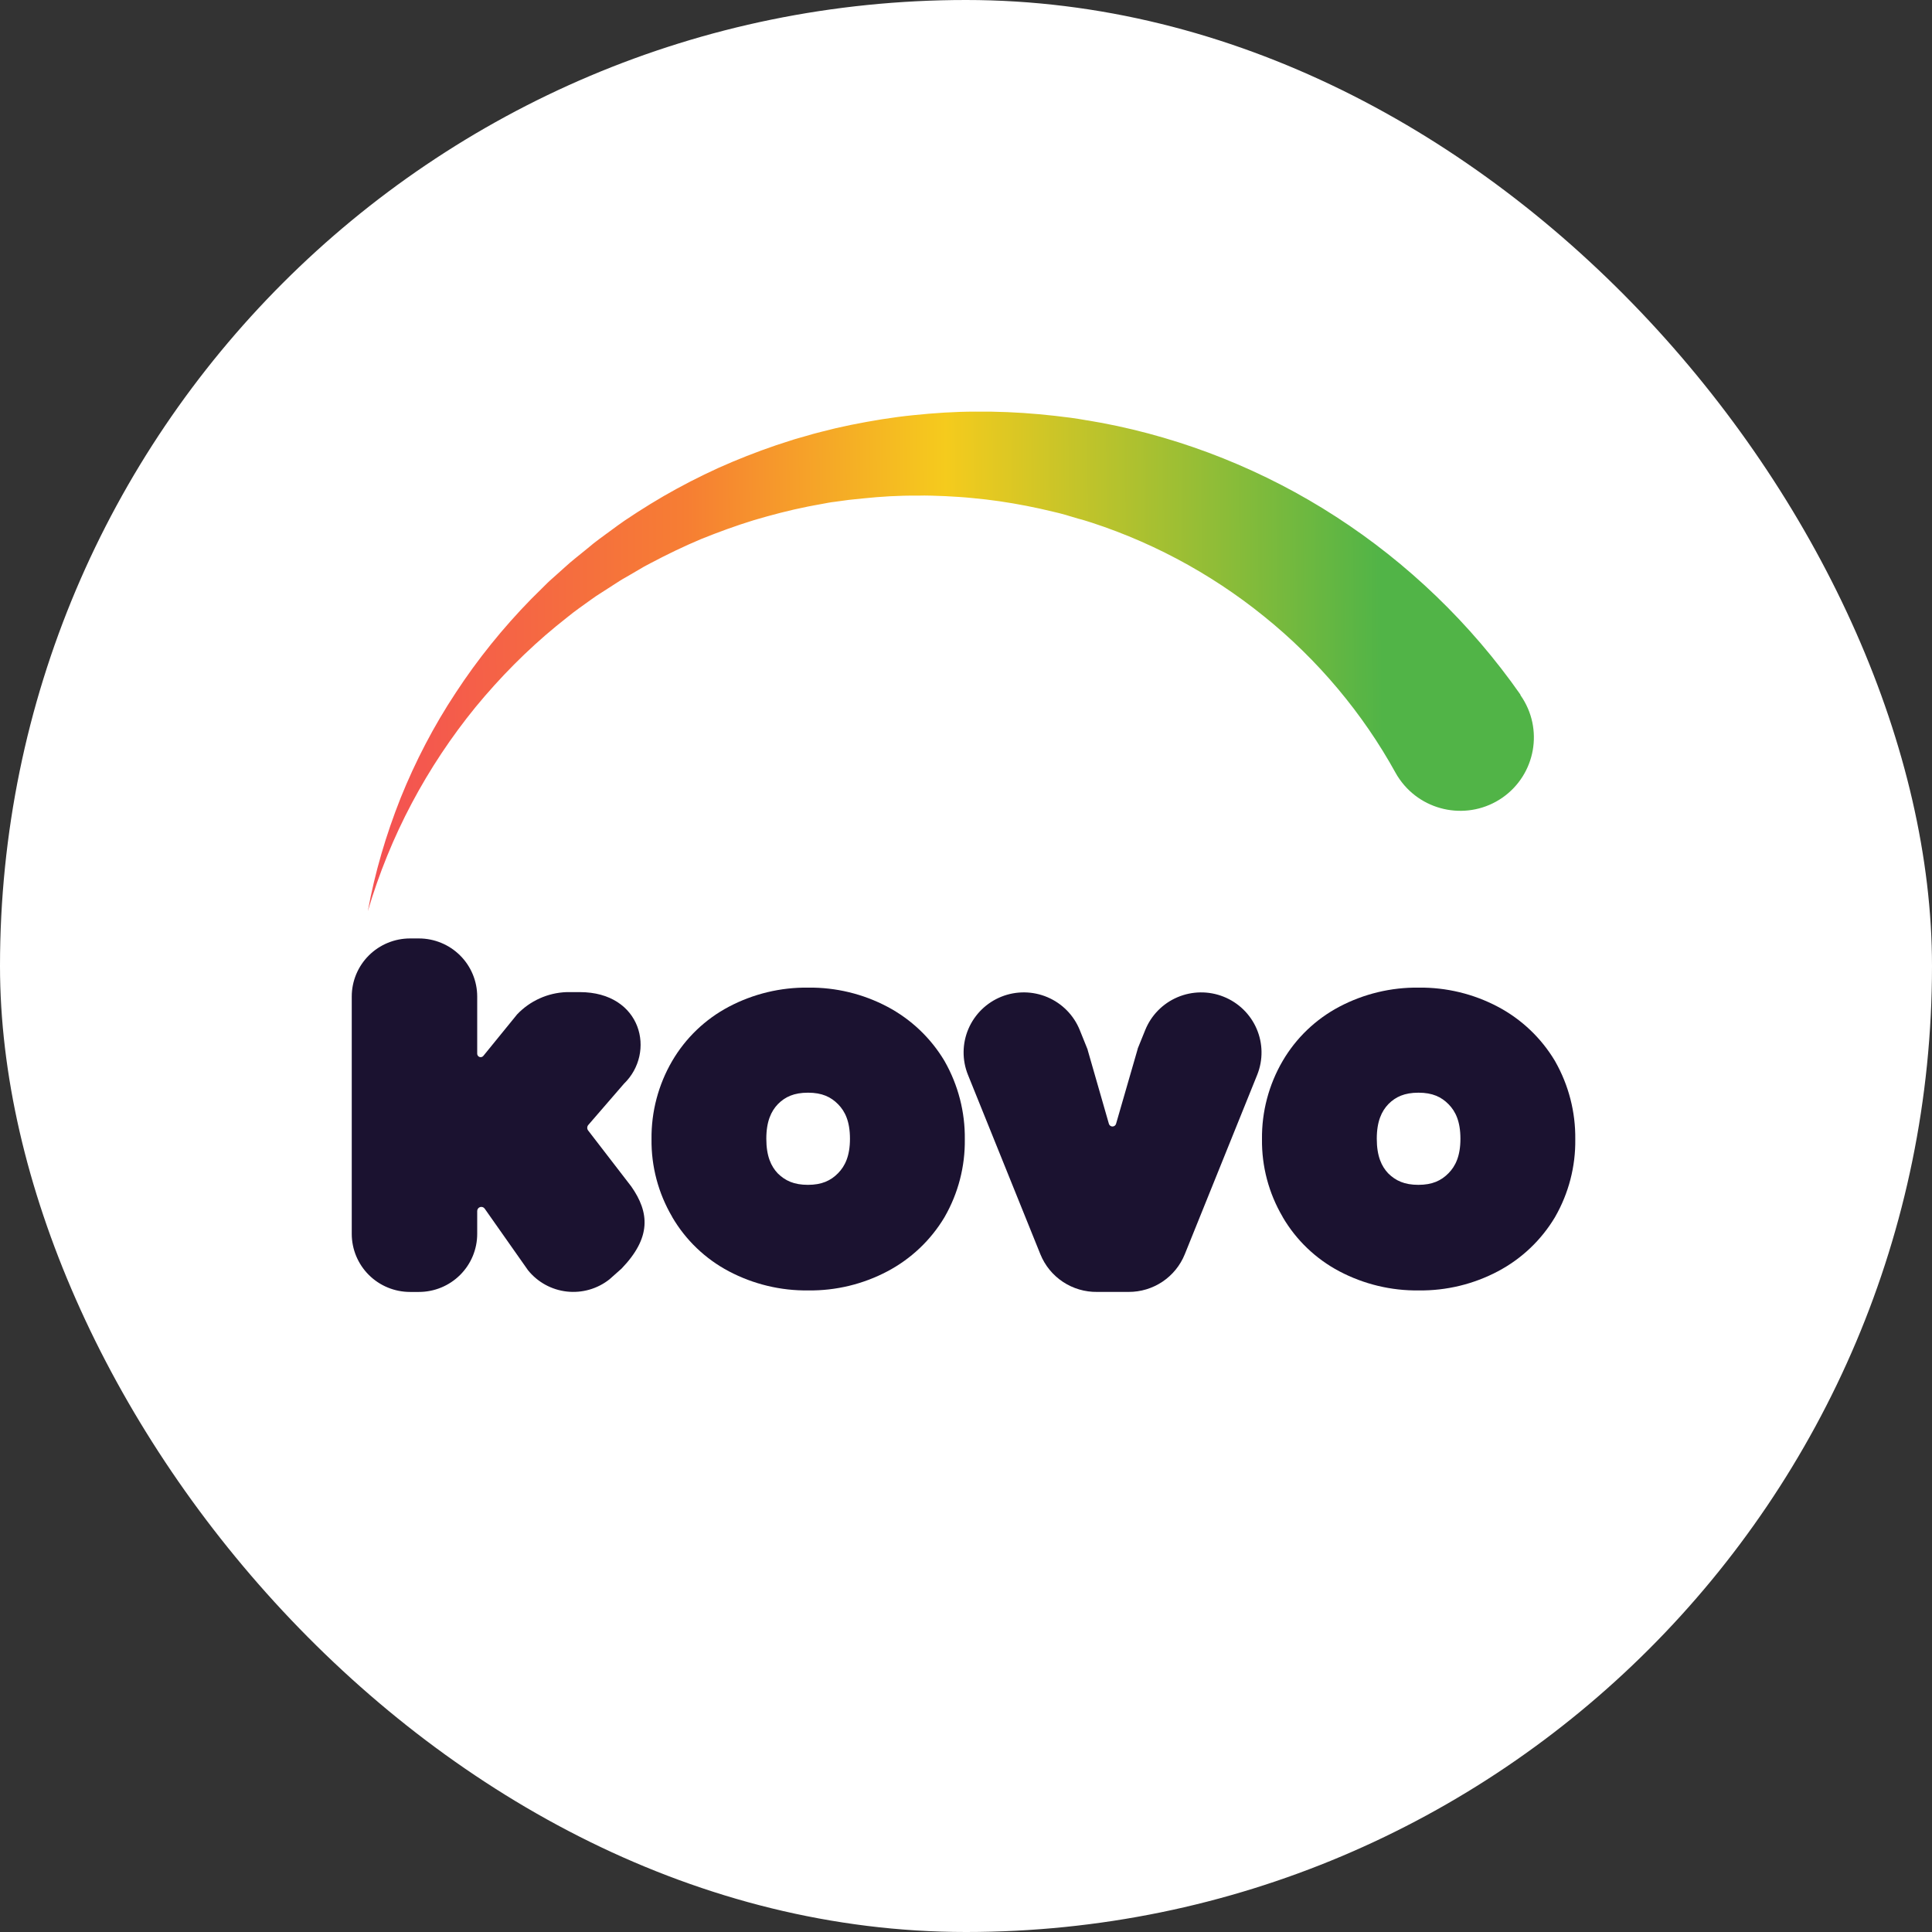 <svg fill="none" viewBox="0 0 512 512" height="512" width="512" xmlns="http://www.w3.org/2000/svg">
<rect x="0" y="0" width="512" height="512" fill="#333333" stroke="none"/>
<rect fill="white" rx="256" height="512" width="512"></rect>
<path fill="#1B1230" d="M250.366 281.287C250.344 281.236 250.317 281.188 250.286 281.142C246.659 275.072 241.429 270.109 235.167 266.796C228.719 263.389 221.517 261.647 214.22 261.729C206.881 261.632 199.635 263.374 193.149 266.796C186.893 270.099 181.691 275.081 178.131 281.178C174.464 287.467 172.574 294.628 172.66 301.901C172.571 309.111 174.454 316.21 178.11 322.435C178.124 322.452 178.136 322.472 178.146 322.493V322.529C181.704 328.627 186.907 333.609 193.164 336.911C199.65 340.332 206.896 342.075 214.234 341.978C221.532 342.062 228.735 340.32 235.181 336.911C241.445 333.603 246.676 328.642 250.301 322.572L250.352 322.478C253.939 316.226 255.78 309.131 255.685 301.929C255.772 294.701 253.937 287.579 250.366 281.287ZM222.096 310.912C220.156 312.888 217.787 313.995 214.103 313.995C210.42 313.995 208.08 312.902 206.111 310.955C204.36 309.11 203.082 306.417 203.082 301.785C203.082 297.152 204.382 294.46 206.14 292.614C208.073 290.66 210.434 289.574 214.133 289.574C217.831 289.574 220.192 290.682 222.125 292.658C223.948 294.518 225.249 297.181 225.249 301.785C225.249 306.388 223.919 309.052 222.096 310.912Z"></path>
<path fill="#1B1230" d="M412.146 281.287C412.123 281.236 412.097 281.188 412.066 281.142C408.439 275.072 403.209 270.109 396.946 266.796C390.499 263.389 383.297 261.647 375.999 261.729C368.66 261.632 361.415 263.374 354.929 266.796C348.673 270.099 343.47 275.081 339.911 281.178C336.243 287.467 334.353 294.628 334.44 301.901C334.35 309.111 336.234 316.21 339.889 322.435C339.903 322.452 339.916 322.472 339.925 322.493V322.529C343.484 328.627 348.686 333.609 354.943 336.911C361.429 340.332 368.675 342.075 376.014 341.978C383.311 342.062 390.514 340.32 396.96 336.911C403.225 333.603 408.455 328.642 412.08 322.572L412.131 322.478C415.718 316.226 417.56 309.131 417.464 301.929C417.552 294.701 415.717 287.579 412.146 281.287ZM383.875 310.912C381.935 312.888 379.566 313.995 375.883 313.995C372.199 313.995 369.86 312.902 367.891 310.955C366.14 309.11 364.861 306.417 364.861 301.785C364.861 297.152 366.161 294.46 367.92 292.614C369.852 290.66 372.214 289.574 375.912 289.574C379.61 289.574 381.971 290.682 383.904 292.658C385.728 294.518 387.028 297.181 387.028 301.785C387.028 306.388 385.699 309.052 383.875 310.912Z"></path>
<path fill="#1B1230" d="M324.265 264.136C320.336 262.569 315.944 262.617 312.051 264.271C308.159 265.925 305.084 269.05 303.5 272.959L301.509 277.881V277.953L295.769 297.815C295.711 298.022 295.587 298.204 295.415 298.334C295.243 298.464 295.033 298.534 294.817 298.534C294.602 298.534 294.392 298.464 294.22 298.334C294.048 298.204 293.923 298.022 293.866 297.815L288.235 278.221C288.238 278.197 288.238 278.173 288.235 278.149L286.142 272.959C284.558 269.048 281.482 265.922 277.588 264.268C273.693 262.614 269.299 262.566 265.37 264.136C261.443 265.714 258.306 268.779 256.645 272.658C254.985 276.538 254.937 280.915 256.513 284.829L275.716 332.405C276.922 335.385 279.005 337.931 281.69 339.71C284.376 341.489 287.538 342.417 290.763 342.372H299.09C302.288 342.384 305.416 341.44 308.07 339.662C310.724 337.884 312.782 335.353 313.977 332.398L333.18 284.822C334.75 280.901 334.693 276.52 333.021 272.641C331.349 268.762 328.2 265.703 324.265 264.136Z"></path>
<path fill="#1B1230" d="M155.906 298.126L165.351 287.204C173.866 278.974 170.125 262.92 153.639 262.92H150.159C145.18 263.097 140.47 265.215 137.044 268.819L128.093 279.821C127.974 279.967 127.812 280.074 127.63 280.125C127.448 280.176 127.255 280.17 127.076 280.108C126.898 280.045 126.743 279.929 126.634 279.775C126.525 279.621 126.466 279.437 126.465 279.249V264.093C126.463 260.009 124.834 256.093 121.934 253.206C119.035 250.319 115.103 248.697 111.004 248.697H108.672C104.573 248.697 100.642 250.319 97.744 253.206C94.846 256.094 93.218 260.009 93.218 264.093V326.984C93.218 329.006 93.618 331.007 94.394 332.875C95.171 334.743 96.309 336.44 97.744 337.87C99.179 339.3 100.883 340.434 102.758 341.207C104.633 341.981 106.642 342.379 108.672 342.379H111.004C113.034 342.38 115.044 341.983 116.92 341.209C118.796 340.436 120.501 339.302 121.936 337.872C123.372 336.443 124.511 334.745 125.288 332.877C126.065 331.009 126.465 329.006 126.465 326.984V320.926C126.465 320.694 126.539 320.469 126.676 320.283C126.813 320.096 127.006 319.958 127.228 319.889C127.449 319.82 127.687 319.822 127.906 319.897C128.126 319.971 128.316 320.114 128.449 320.303L139.921 336.618C142.467 339.785 146.169 341.819 150.217 342.272C154.264 342.725 158.327 341.561 161.515 339.035L164.719 336.191C172.631 327.968 172.13 321.338 167.298 314.433L155.869 299.595C155.704 299.384 155.617 299.122 155.624 298.854C155.63 298.586 155.73 298.329 155.906 298.126Z"></path>
<path fill="url(#paint0_linear_1491_11429)" d="M369.834 204.793C361.172 189.09 349.28 174.848 334.955 163.323C320.639 151.744 303.953 142.836 285.932 137.45C285.932 137.45 292.573 139.373 286.032 137.523L285.923 137.505L284.158 136.978L283.248 136.71L282.448 136.461C281.429 136.174 280.192 135.85 279.054 135.599C276.734 135.033 274.405 134.521 272.011 134.055C267.279 133.131 262.509 132.425 257.693 131.991C255.262 131.741 252.868 131.611 250.473 131.48C248.069 131.403 245.619 131.263 243.187 131.349C238.306 131.296 233.477 131.587 228.612 132.096L224.949 132.475L221.322 132.972C220.119 133.102 218.898 133.34 217.677 133.578C216.455 133.816 215.243 134 214.076 134.248C209.245 135.21 204.477 136.464 199.799 137.844C195.112 139.279 190.433 140.995 185.844 142.839C181.301 144.746 176.766 146.935 172.376 149.26L170.705 150.149L169.08 151.102L165.894 152.962C165.337 153.258 164.835 153.564 164.269 153.915L162.689 154.931L159.53 156.964C159.018 157.324 158.462 157.62 157.95 157.98L156.416 159.061L153.338 161.275C152.315 161.995 151.337 162.779 150.359 163.563L147.426 165.914C139.641 172.303 132.498 179.53 126.037 187.377C119.63 195.234 113.948 203.775 109.13 212.856C104.312 221.937 100.421 231.512 97.475 241.474C99.338 231.271 102.293 221.254 106.157 211.506C110.077 201.768 114.941 192.415 120.788 183.566C126.58 174.709 133.289 166.4 140.788 158.731L143.632 155.916C144.583 154.96 145.534 154.003 146.521 153.165L149.51 150.487L151.037 149.126C151.567 148.657 152.078 148.297 152.609 147.828L155.743 145.288L157.314 143.99C157.835 143.575 158.411 143.17 158.932 142.756L162.211 140.352L163.883 139.127L165.536 138.012C165.536 138.012 162.156 140.343 164.969 138.362L165.033 138.317L165.545 137.957C170.056 134.925 174.649 132.075 179.423 129.479C184.197 126.884 189.106 124.479 194.133 122.375C199.16 120.271 204.322 118.358 209.548 116.735C210.861 116.289 212.21 115.96 213.514 115.568C214.818 115.176 216.177 114.794 217.526 114.465L221.519 113.471L225.548 112.595C230.963 111.509 236.404 110.595 241.953 110.036C247.447 109.467 253.022 109.08 258.587 109.083C264.161 109.031 269.743 109.261 275.333 109.772C278.101 110.023 280.914 110.338 283.718 110.707C285.092 110.887 286.457 111.121 287.986 111.383L289.079 111.571L290.062 111.739L292.073 112.14C292.073 112.14 283.955 110.636 290.662 111.842L290.771 111.861L292.082 112.086C313.915 116.223 335.12 124.674 354.042 136.931C373.018 149.198 389.721 165.217 402.905 184.047L402.977 184.283C409.162 193.124 406.973 205.231 398.159 211.387C389.291 217.535 377.132 215.337 370.938 206.55C370.53 205.976 370.132 205.348 369.834 204.793Z"></path>
<defs>
<linearGradient gradientUnits="userSpaceOnUse" y2="173.211" x2="405.643" y1="176" x1="77.413" id="paint0_linear_1491_11429">
<stop stop-color="#F45252" offset="0.072"></stop>
<stop stop-color="#F67E33" offset="0.32"></stop>
<stop stop-color="#F5CB1D" offset="0.529"></stop>
<stop stop-color="#51B447" offset="0.88"></stop>
</linearGradient>
</defs>
</svg>